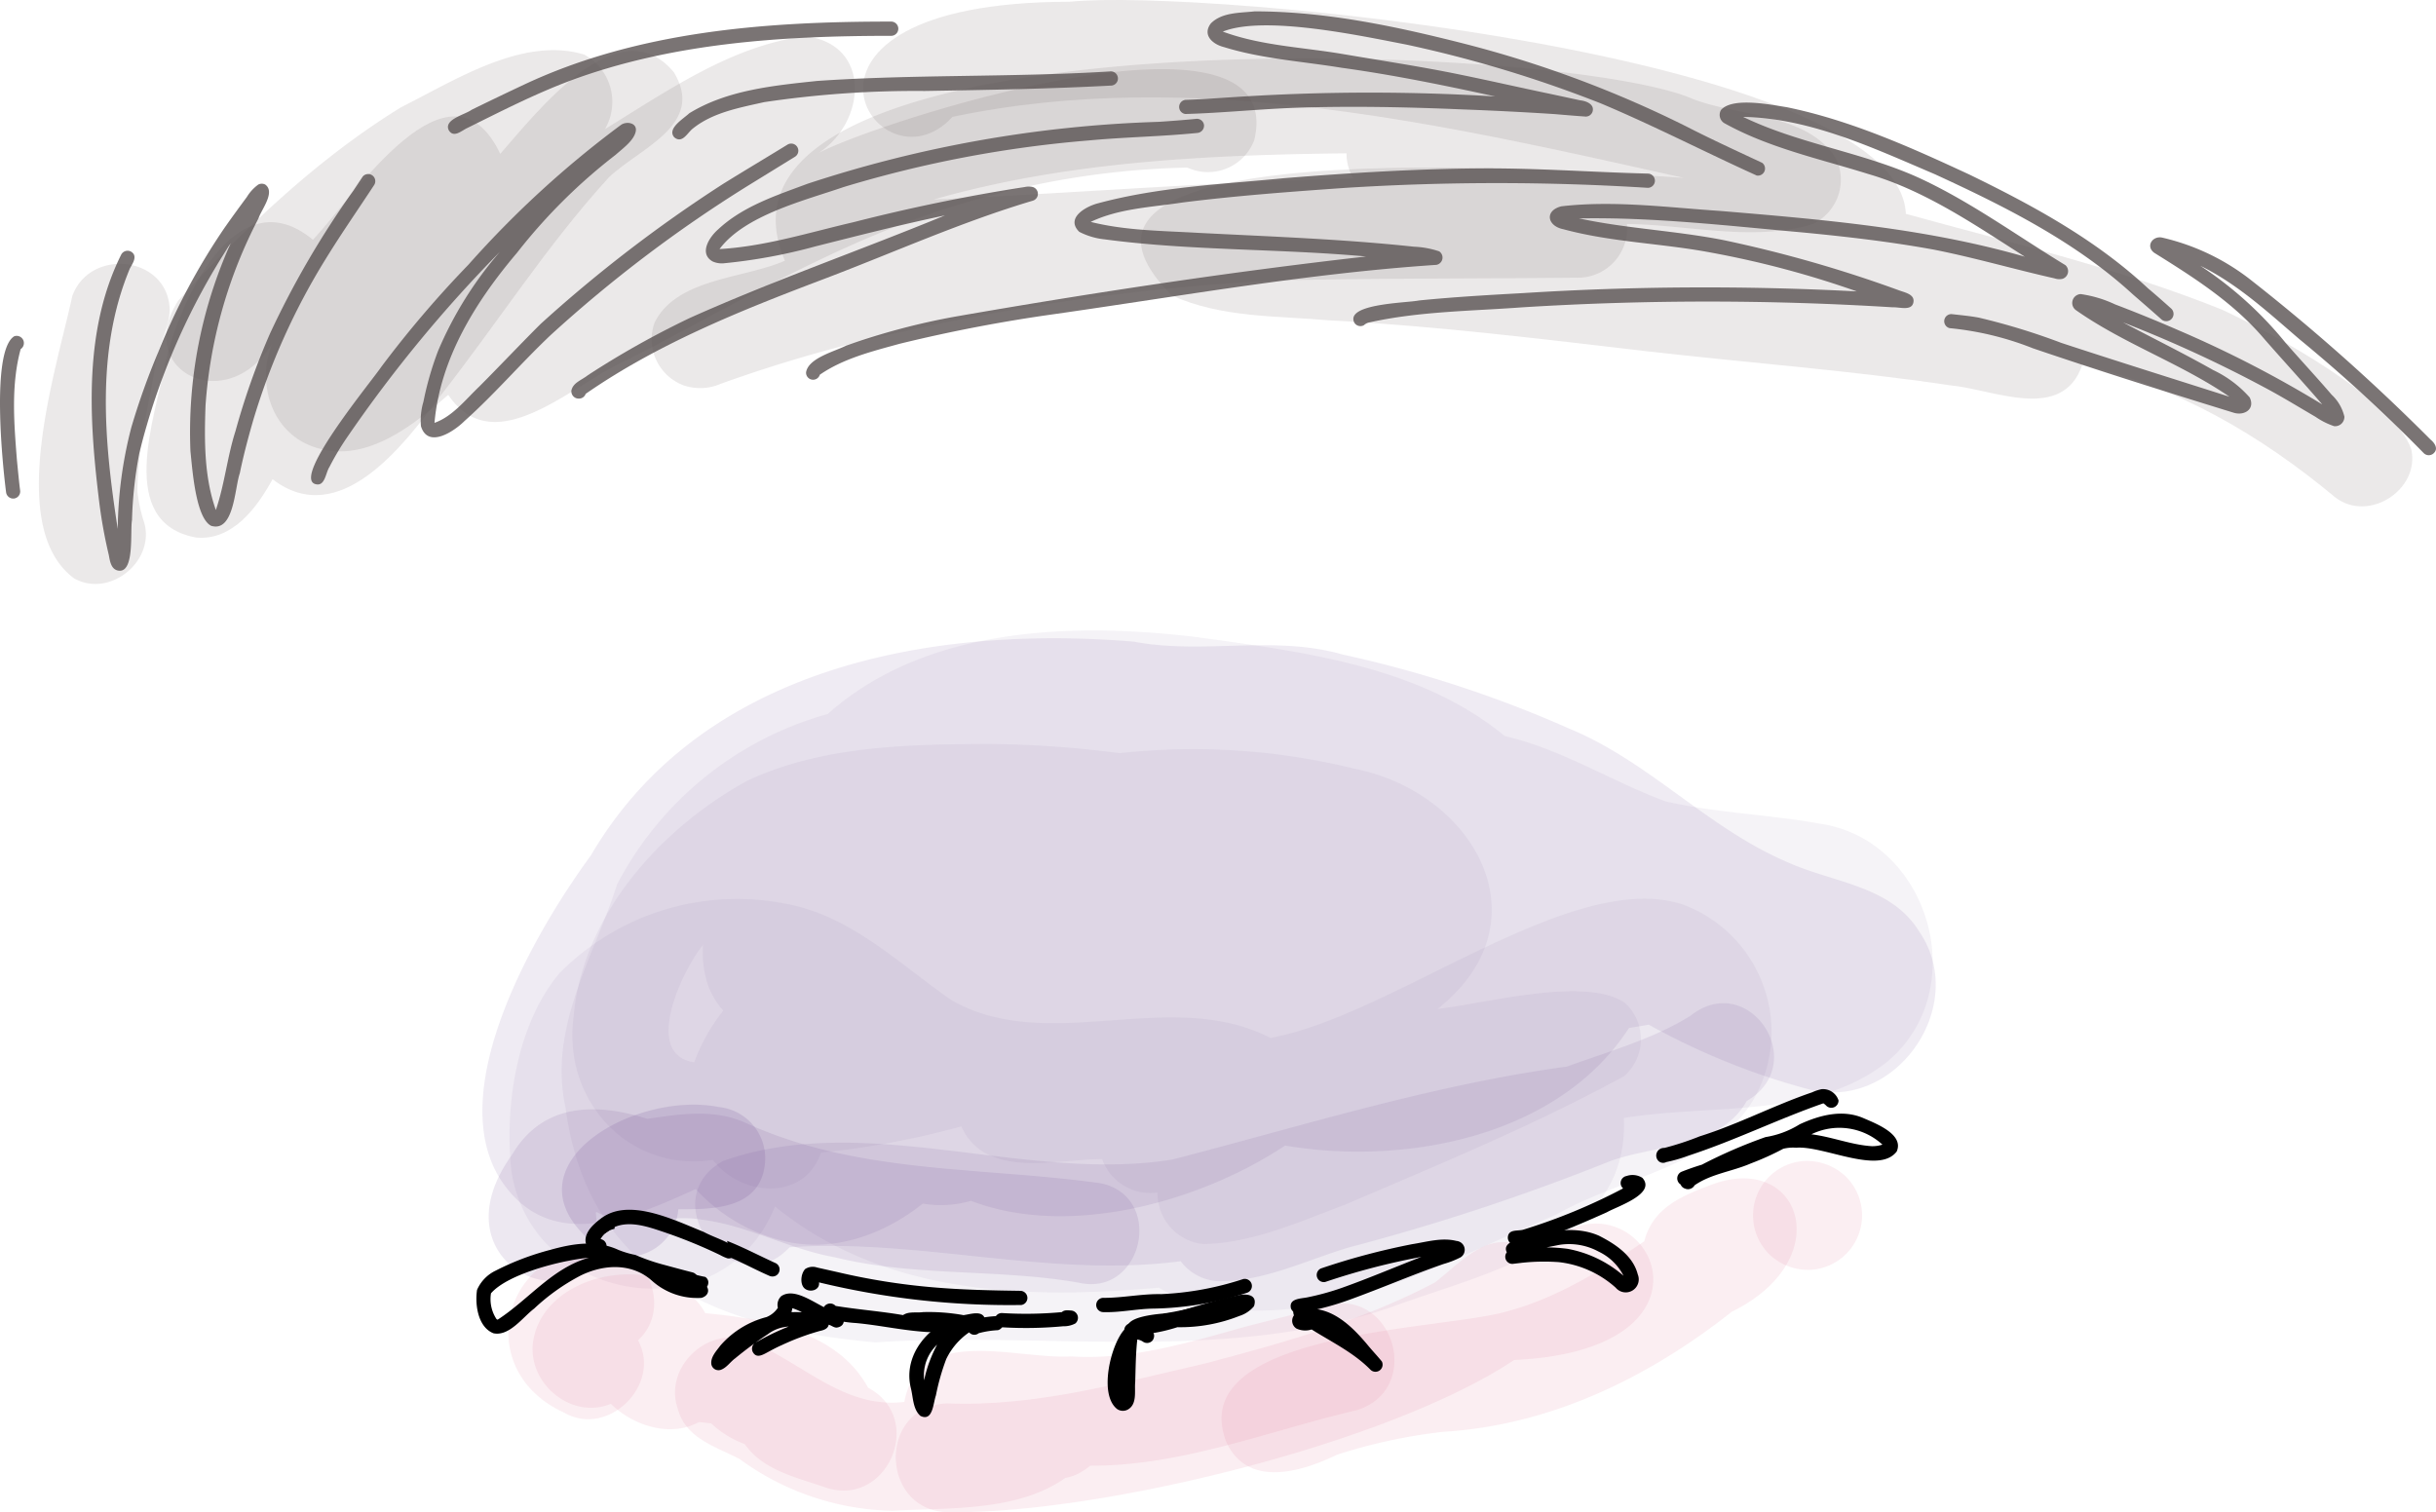 <svg xmlns="http://www.w3.org/2000/svg" width="235.87" height="146.46" viewBox="0 0 235.87 146.46"><defs><style>.cls-1,.cls-2,.cls-3,.cls-4{fill:#65408d;}.cls-1,.cls-2,.cls-3{fill-opacity:0.15;}.cls-2{opacity:0.8;}.cls-3,.cls-4{opacity:0.7;}.cls-4{fill-opacity:0.09;}.cls-5{fill:#df6d95;fill-opacity:0.12;}.cls-6{fill:#5b4846;fill-opacity:0.12;}.cls-7{fill:#595151;fill-opacity:0.8;}</style></defs><g id="レイヤー_2" data-name="レイヤー 2"><g id="デザインメイン要素"><path class="cls-1" d="M58.51,121.21c-10.92-7.58,2.49-15.71,11.1-14a5,5,0,0,1,4.47,5.36c-.39,4.51-4.91,4.55-8.4,4.54A5,5,0,0,1,58.51,121.21Z"/><path class="cls-2" d="M104.45,124.22c-7.81-1.37-15.89-.55-23.62-2.46-4.37-.77-8.46-3.09-12.79-3.63-3.41-.62-7,.93-10.3-.76a.56.56,0,0,1-.05.08c1.49,12-16.57,6.1-8.1-5.64,3-5.06,8.19-5,13.09-3.46,3.19-.46,6.44-1,9.51.39,10.91,5,22.82,4.23,34.39,5.85C112.83,115.9,110.65,125.65,104.45,124.22Z"/><path class="cls-3" d="M117.8,124.07a4.89,4.89,0,0,1-3.48-1.93c-12.64,1.66-25.24-2.22-37.87-1.35-5.33,5.74-13.38-4.48-6.44-8.35,13.87-4.91,29.31,2.16,43.53-.15,12.67-3.28,25.15-7.23,38.19-9,4-1.46,8.28-2.64,11.94-4.91,5.65-4.51,11.72,4.6,5.45,8.25-2.47,4.51-8.86,4.24-13.22,5.82a213.53,213.53,0,0,1-25.27,8.35C126.44,122.05,122.26,124.18,117.8,124.07Z"/><path class="cls-3" d="M75.75,120.15a17,17,0,0,1-8.39-5c-6.26,2.86-14.29,6.39-19-1.09-5.33-8.74,3.5-23.92,8.85-31.21,10.67-18.27,33-22.34,52.58-20.71,6.71,1.28,13.56-.67,20.23,1.25a114,114,0,0,1,21.92,7.17c7.75,3.19,13.4,9.64,21.1,12.92,4.38,2,10,2.26,12.74,6.66,5,7.14-2.18,17.57-10.66,15.35a67.8,67.8,0,0,1-15.48-6.26c-.63.12-1.27.22-1.91.32-6.81,10.54-21.63,13.37-33.3,11.39-8.22,5.46-20.92,9-30.41,5.35a10.53,10.53,0,0,1-4.67.27C85.55,119.59,80.61,121.37,75.75,120.15Z"/><path class="cls-4" d="M115.05,126a13.06,13.06,0,0,1-2.33-1l-.51-.3c-12.9,1.16-26.67.71-37.17-7.87-5,12.47-23.57,9.52-25.52-3.43-.69-6.25.5-14.16,4.63-19.13A24.16,24.16,0,0,1,75.9,87.49C82.34,88.6,87,93.31,92.14,96.87c9.4,5.36,21.2-1.35,30.87,3.65,11.9-2.14,29.2-16.45,39.92-12.93a13.17,13.17,0,0,1,7.85,16.74c-2.94,8.43-13.21,9.32-20.08,13.29C139.62,122.26,127.38,129.5,115.05,126Z"/><path class="cls-4" d="M84.75,130c-14.87-1.34-27.77-6.13-30-22.77-1.67-7.77,2.75-14.5,5-21.58A32.92,32.92,0,0,1,80.14,69.15c9.51-8.46,23.64-8.89,35.67-7.46,10.3,1.44,21.59,2.76,29.89,9.59,5.54,1.28,10.31,4.39,15.58,6.33,4.89,1.12,9.95,1.26,14.89,2.15,10.72,1.54,14.91,16.23,6.49,23.12-7,5.5-17,4-25.43,5.39.58,12.29-13.64,15-22.71,18.39C118.38,132.06,101.25,128.92,84.75,130Z"/><path class="cls-4" d="M116.53,120.48a4.94,4.94,0,0,1-4.45-5,4.94,4.94,0,0,1-5.36-3.23c-4.51,0-11.28,2-13.64-3.17a81.54,81.54,0,0,1-13.59,2.54l.33,0,.24,0-.57,0c-1.61,4.78-7.79,4.24-10.46.71-8.21,1.23-14.57-5.81-13.49-13.84C56.38,88.59,64,80.19,72.38,75.6c7.22-3.37,15.42-3.51,23.26-3.55h0a103,103,0,0,1,12.77.89,65.25,65.25,0,0,1,22.71,1.5c11.63,2.29,18.76,14.83,8.07,23.27,4.68-.52,14.35-3.2,18.15-.58a4.75,4.75,0,0,1-.09,7.09c-8.67,4.74-17.91,8.54-27,12.44C125.84,118.31,121.3,120.38,116.53,120.48Zm-49.31-17.6A17.71,17.71,0,0,1,69.94,98l.1-.13a7.33,7.33,0,0,1-1.57-2.72,9.94,9.94,0,0,1-.39-3.66C66,94.05,62.2,102.16,67.22,102.88Z"/><path class="cls-5" d="M54.63,136.81c-8.8-4-6.24-15.65,3.25-16.06,4.67-.39,7.34,5.93,3.9,9.05C64.11,134.09,58.87,139.27,54.63,136.81Z"/><path class="cls-5" d="M79.79,144c-2.75-.94-5.92-1.63-7.68-4.15a9.48,9.48,0,0,1-3.24-2c-.4-.05-.81-.1-1.21-.13-2.76,1.53-6.4.33-8.51-1.77-4,1.66-8.45-2.32-7.44-6.52,1.59-6.76,13.27-8.26,16.58-2.26,5.74.57,12.77,1.7,15.76,7.22C89.7,137.38,85.87,146.21,79.79,144Z"/><path class="cls-5" d="M86.39,146.31a25.88,25.88,0,0,1-14.76-5c-2.31-1.22-5.25-2-6-4.88-1.34-3.84,2.57-7.78,6.42-6.73,5.28,1.81,9.39,6.8,15.51,6.07,1.47-7.57,10.77-4.1,16.14-4.41,5.66.36,11.07-1.24,16.45-2.76,2.69-.72,5.41-1.34,8.09-2.12,6.59-2,9.71,8,3.15,10.08-8.55,2-16.95,5.43-25.83,5.38a5.73,5.73,0,0,1-1.19.79,4.84,4.84,0,0,1-1.22.4C98.49,146.41,91.9,146,86.39,146.31Z"/><path class="cls-5" d="M92.12,146.45c-6.9.2-7.31-10.26-.42-10.54,8.52.35,16.82-2,25-3.87,7.6-2,15.25-4.15,22.24-7.84,2.59-2,5.25-5.3,8.87-3.28.6-.11,1.19-.23,1.78-.36l.09,0c9.07-8.08,19.3,10.09-3.07,11.15C134.54,139.76,106.77,146.57,92.12,146.45Z"/><path class="cls-5" d="M118.74,139.65c-4.11-10.7,20.55-10.81,27-12.6,4.91-1.28,9.29-4,13.47-6.84.84-3.29,3.71-4.42,6.54-5.49,8.59-3.21,12.26,7.24,1.94,12.31-8.07,6.38-17.55,11-27.93,11.63a52.54,52.54,0,0,0-10.3,2.22C126,142.56,120.8,144.13,118.74,139.65Z"/><path class="cls-5" d="M171.49,121.63a5.28,5.28,0,0,1,3.32-9.2,5.51,5.51,0,0,1,3.74,1.35,5.28,5.28,0,0,1-3.32,9.2A5.44,5.44,0,0,1,171.49,121.63Z"/><path class="cls-6" d="M7.16,56C.46,51,5.48,35.74,7,28.67c1.73-4.75,9.31-3.88,9.43,1.34-.06,2-1.23,3.64-1.43,5.62-.7,4.07-1.69,7.95-1.69,12a13.84,13.84,0,0,0,.57,2.72C15.24,54.22,10.66,58,7.16,56Z"/><path class="cls-6" d="M19,52.06c-7.82-1.42-4-11.58-3-16.84,1.36-6,6.84-18.18,14.3-12,4-4.22,13.23-18.58,18.14-8.32C52,10.85,59.93.59,65.25,7c3.09,5.09-3.33,7.34-6.28,10.16-6,6.56-10.82,14.15-16.31,21.15-3.54,4.8-9.8,13.08-16.27,8.1C24.86,49.21,22.5,52.37,19,52.06Z"/><path class="cls-6" d="M30.36,43.27c-4.09-1.4-5.54-6.22-4-10C22,40.37,12.89,36,17.26,29.11c6.43-7,13.42-13.7,21.57-18.72C44,7.81,50.65,3.47,56.57,5.29a5.21,5.21,0,0,1,2,7.22c6-3.68,12.35-8.14,19.43-9,6.45.78,5.86,8.37,1.23,11.32,6-3.17,45.64-15.83,42.22-1.28a4.78,4.78,0,0,1-6.48,2.68,80,80,0,0,0-20.33,3.06C82.65,22.55,71.94,29.06,61,34.73,55.8,36.81,48,45,43.4,38.24,39.89,41.28,35.29,45,30.36,43.27Z"/><path class="cls-6" d="M66.22,37.33a4.77,4.77,0,0,1-2.85-6.06C65.47,26.94,72,27,76,25.25,65.51.86,151.41,4,163.94,9.6c4.51,1.72,11.1,1.36,13.86,5.8a4.75,4.75,0,0,1-2.27,6.29c-5.76,1.76-12.05.07-18,0A4.77,4.77,0,0,1,153,26.89c-9.87.1-19.74.05-29.61.27a214.8,214.8,0,0,0-36.49,5.07,139.28,139.28,0,0,0-17.09,4.93A5,5,0,0,1,66.22,37.33Zm24-18c13.61-.61,27.2-1.72,40.83-2.05a4.65,4.65,0,0,1-.67-2.43C117,15,103.26,15.62,90.27,19.36Z"/><path class="cls-6" d="M226.13,48.18c-7.19-6-15.3-10.75-24.5-12.87-1.93,5.67-8.61,2.38-12.84,2-9.69-1.45-19.48-2.16-29.22-3.28-10.23-1.19-20.46-2.46-30.76-3-5.12-.45-10.58-.24-15.34-2.42C96.66,11.85,155.8,16.81,163,17.22,140,12.09,115.61,6.39,92.22,11.32,85,19.24,72.61.22,103.54.17c13.13-1.33,80.29,5.1,81,20.54C194.9,23.57,205.22,26,215.18,30c4.79,2.23,16.68,8.67,18.3,13.53C234.32,47.44,229.35,50.63,226.13,48.18Z"/><path class="cls-7" d="M1.37,32.57A.7.7,0,0,1,2,33.81C1.05,37.3,1.36,41,1.64,44.56c.1,1,.19,2,.31,2.95a.69.69,0,0,1-.59.77.7.7,0,0,1-.77-.6C.25,45.06-.89,34,1.37,32.57Z"/><path class="cls-7" d="M35.12,17.1a.69.69,0,0,1,1.1.83c-1.57,2.39-3.17,4.69-4.66,7.11a64.75,64.75,0,0,0-7.08,15.79c-.47,1.64-.91,3.29-1.26,5-.5,1.41-.55,5.77-2.78,5.09-1.51-.78-1.82-5.57-2-7.22a44.52,44.52,0,0,1,3.9-20.15A65.7,65.7,0,0,0,13.5,43.84a39.79,39.79,0,0,0-.72,6.54c-.19,1.08.26,5-1.24,4.89-.77-.06-.89-.89-1-1.5a47.67,47.67,0,0,1-1-5.71c-.93-7.77-1.39-16.25,2.21-23.43a.7.7,0,0,1,.94-.26c.68.41.15,1.14-.11,1.62-3.35,8-2.47,16.92-1.18,25.24a40.6,40.6,0,0,1,1.31-9.82,68.77,68.77,0,0,1,2.62-7.33,62.83,62.83,0,0,1,6.4-12c.7-1,1.43-2,2.17-3A4.15,4.15,0,0,1,25,17.88a.71.71,0,0,1,.69,0c1,.74-.38,2.4-.66,3.27a46,46,0,0,0-5.13,18.13c-.12,3.37-.14,6.9,1,10.11.85-2.48,1.1-5.14,1.9-7.64a70.07,70.07,0,0,1,3.34-9.44A86.8,86.8,0,0,1,34.2,18.48Z"/><path class="cls-7" d="M76.26,14a.69.69,0,0,1,.7,1.19L72.4,18A130.13,130.13,0,0,0,53.34,32.43c-2.86,2.7-5.42,5.71-8.36,8.34-1,1-3.55,2.72-4.22.5A6.37,6.37,0,0,1,41,38.9,30.78,30.78,0,0,1,42.41,34a36.15,36.15,0,0,1,6-9.62A131.76,131.76,0,0,0,33.7,42.22a26.24,26.24,0,0,0-1.8,3c-.39.6-.43,2-1.43,1.64-2.06-.8,5.56-10,6.44-11.32a103.52,103.52,0,0,1,8.45-9.91A96.68,96.68,0,0,1,60.11,12.11c.55-.41,1.64-.22,1.44.65S60.32,14.36,59.6,15a53.73,53.73,0,0,0-9.53,9.47c-4,4.71-7.45,10.24-8,16.48,1.74-.61,3-2.24,4.29-3.47,2-2,4-4.13,6-6.12A135.08,135.08,0,0,1,70,17.82C72.09,16.52,74.18,15.28,76.26,14Z"/><path class="cls-7" d="M107.44,6.92a.69.69,0,1,1,.1,1.37c-6,.32-12,.42-18,.52A99.59,99.59,0,0,0,74,9.89c-2.39.54-5,1-6.94,2.58-.51.41-1,1.47-1.77.83-.75-.85.91-1.81,1.45-2.33C70.4,8.72,74.87,8.29,79.1,7.84,88.53,7.19,98,7.5,107.44,6.92Z"/><path class="cls-7" d="M86.29,2.09a.69.69,0,0,1,0,1.38c-10.52,0-21.22.67-31.15,4.37-3.39,1.28-6.63,2.94-9.88,4.55-.57.26-1.31,1-1.8.24-.54-1.07,1.57-1.52,2.21-2Q48.18,9.4,50.73,8.2C61.79,3,74.22,2.08,86.29,2.09Z"/><path class="cls-7" d="M116.58,12.1a.71.71,0,0,1-.6.77c-3.57.36-7,.4-10.54.73a113.78,113.78,0,0,0-23.77,4.52c-3.75,1.29-9.56,2.72-12,6,4.4-.25,8.65-1.6,12.92-2.59,5.48-1.4,11.07-2.56,16.65-3.42a1.59,1.59,0,0,1,.75,0,.69.69,0,0,1,0,1.33c-7,2.08-13.69,5.12-20.53,7.7-7.91,3-15.8,6.18-22.75,11a.68.68,0,0,1-.66.46.7.7,0,0,1-.72-.79c.16-.76,1-1,1.6-1.48a85.3,85.3,0,0,1,9.87-5.54c8.1-3.63,16.5-6.55,24.7-9.93-4.21.88-8.37,1.95-12.54,3a52.81,52.81,0,0,1-8.9,1.64A2.18,2.18,0,0,1,69,25.32c-1.35-.77-.32-2.36.53-3.1,2.4-2.25,5.63-3.29,8.65-4.42a120.29,120.29,0,0,1,34-6c1.21-.08,2.42-.17,3.63-.29A.69.69,0,0,1,116.58,12.1Z"/><path class="cls-7" d="M159.55,16.81a.69.69,0,0,1,0,1.38,233.51,233.51,0,0,0-29.22,0h0c-5.29.37-10.58.76-15.83,1.42-3,.46-6.15.57-8.89,1.88,3.39.85,6.92.86,10.39,1.06,7,.36,14,.6,20.89,1.34a8.77,8.77,0,0,1,2.46.45.72.72,0,0,1-.27,1.31c-12.36.82-24.59,3-36.84,4.75a151,151,0,0,0-15.12,2.89c-2.65.73-5.45,1.42-7.74,3a.68.68,0,0,1-1.33-.24c.23-1.38,2.74-2,3.88-2.58A67.23,67.23,0,0,1,92.5,30.66c13.2-2.3,26.46-4.31,39.77-5.82-8.41-.77-17-.55-25.31-1.66a6.88,6.88,0,0,1-2.46-.73c-1.36-1.34.64-2.47,1.85-2.77,5.87-1.58,12-1.84,18.05-2.43,6.25-.5,12.51-.89,18.78-.94C148.64,16.26,154.09,16.67,159.55,16.81Z"/><path class="cls-7" d="M170.63,15.77A.69.69,0,0,1,170.1,17c-5.06-2.29-10-4.85-15.13-7a120.06,120.06,0,0,0-18.74-5.67c-4.44-.86-13.8-2.88-17.83-1.27,3.7,1.37,7.73,1.51,11.6,2.17s7.63,1.22,11.4,2c2.94.6,5.86,1.27,8.79,1.88l2.84.61c.56.06,1.36.37,1.18,1.06a.69.69,0,0,1-.67.51c-1-.07-2.08-.16-3-.24-2.93-.19-5.88-.34-8.82-.45-5.44-.23-10.88-.35-16.33-.16-3.54.13-7.07.5-10.61.6a.69.69,0,0,1,0-1.37c1.9-.06,3.81-.22,5.71-.33a198.68,198.68,0,0,1,24.28,0c-4.94-1.08-9.88-2.09-14.89-2.78-3.79-.62-7.69-.86-11.37-2-1.09-.27-2.13-1.17-1.26-2.3,1.08-1.08,2.79-1,4.23-1.16,6.87,0,13.69,1.45,20.33,3.14a108,108,0,0,1,21.46,8C165.7,13.49,168.17,14.62,170.63,15.77Z"/><path class="cls-7" d="M210.25,29.9a.69.69,0,0,1-1,1c-.92-.82-1.8-1.58-2.71-2.37C201,23.43,194.15,20,187.34,16.87c-5.9-2.51-12.06-5.43-18.56-5.55,5.34,2.58,11.31,3.38,16.73,5.77,5.07,2.28,9.71,5.69,14.48,8.59a.78.78,0,0,1-.31,1.33,1.41,1.41,0,0,1-.74-.05c-3.9-.88-7.73-2-11.67-2.78-4.21-.77-8.47-1.26-12.73-1.67-7.2-.64-14.42-1.49-21.65-1.36,4.63,1,9.42,1.19,14.08,2.12a124.53,124.53,0,0,1,16.94,4.86c.56.21,1.54.38,1.35,1.19s-1.32.41-2,.44a289.42,289.42,0,0,0-35.83,0c-5,.37-10.07.39-14.91,1.48a1.11,1.11,0,0,0-.45.25.69.69,0,0,1-.94-.25c-.89-1.85,5.15-1.9,6.26-2.14,3.27-.33,6.71-.53,10-.71a280.18,280.18,0,0,1,32.4-.17,92.65,92.65,0,0,0-14.07-3.75c-4.76-.91-9.66-1-14.34-2.27-1.55-.3-1.87-1.79-.2-2.22,5.11-.59,10.29.11,15.41.45,9.91.83,19.88,1.67,29.47,4.43-4.81-3.06-9.6-6.38-15.13-8-4.73-1.48-9.67-2.53-14-4.95a.94.94,0,0,1-.29-1.26c1.1-1.27,4.81-.51,6.36-.27,6.19,1.27,12,3.88,17.72,6.54,6.16,3,12.23,6.3,17.26,11C208.71,28.53,209.48,29.21,210.25,29.9Z"/><path class="cls-7" d="M235.35,42.58c.38.31.76.86.32,1.29a.69.69,0,0,1-1,0,150.24,150.24,0,0,0-12-11c-3-2.57-6-5.36-9.62-7.13a36.24,36.24,0,0,1,8.28,7.49c1.49,1.7,3,3.32,4.44,5A4.21,4.21,0,0,1,227,40.35a.9.9,0,0,1-1,.92,7.16,7.16,0,0,1-1.79-.9c-1.46-.85-2.91-1.74-4.39-2.55a124.43,124.43,0,0,0-14.26-6.6c2.91,1.54,5.88,3,8.74,4.62a10.94,10.94,0,0,1,3.53,2.65c.56,1.15-.55,1.81-1.58,1.47-6.49-2-13-4.05-19.41-6.23h0a29.5,29.5,0,0,0-8.06-1.95.69.69,0,0,1,.19-1.36c.88.1,1.76.18,2.63.34a64.54,64.54,0,0,1,8,2.45c5.41,1.78,10.85,3.48,16.27,5.21-4.7-3.23-10.24-5.12-14.9-8.41a.86.86,0,0,1,.49-1.53,11.6,11.6,0,0,1,3.34,1q3.1,1.18,6.15,2.51a109.48,109.48,0,0,1,13.91,7.18c-1.83-2.12-3.72-4.18-5.56-6.28h0c-3-3.56-6.85-6-10.73-8.42-.85-.65-.11-1.69.83-1.45A21.87,21.87,0,0,1,218,27.16,190.21,190.21,0,0,1,235.35,42.58Z"/><path d="M68.88,132.13c-.1-.71.49-1.3.88-1.83a8.9,8.9,0,0,1,4.46-2.75,2.41,2.41,0,0,0,1.1-.9,1.15,1.15,0,0,1,.33-1.13c1.5-1,3.78,1.22,5.36,1.58.84.23,1,1.34,0,1.47-.29,0-.5-.21-.77-.28-.07.39-.49.53-.84.6a23.65,23.65,0,0,0-3.71,1.38c-.51.22-1,.49-1.5.76s-.94.43-1.24,0a.69.69,0,0,1,.2-1,23.77,23.77,0,0,1,3.21-1.56,3.67,3.67,0,0,0-2,.73,36.83,36.83,0,0,0-3.18,2.35c-.48.35-.82.91-1.39,1.11A.7.7,0,0,1,68.88,132.13ZM76.65,127a.19.19,0,0,1,0,.08,8.83,8.83,0,0,1,.89,0h.1a5.29,5.29,0,0,0-.92-.39A1.34,1.34,0,0,1,76.65,127Z"/><path d="M89.12,137.12c-.73-.64-.7-1.79-.92-2.67-.85-3.39,2-6.49,5.19-7.1.66-.1,1.85-.5,2,.49a.73.73,0,0,1-.77.73,6.62,6.62,0,0,0-3,3.05,22,22,0,0,0-1,3.52C90.35,135.9,90.33,137.71,89.12,137.12Zm.36-3.45a12.89,12.89,0,0,1,1.26-3.45A4.12,4.12,0,0,0,89.48,133.67Z"/><path d="M108.17,136.46c-1.8-1.4-.63-6.22.69-7.69a.69.69,0,0,1,1.17-.43c.73,0,2.14.49,1.6,1.43a.69.69,0,0,1-.95.17,1.29,1.29,0,0,0-.56-.22c-.15,1.37-.16,2.75-.2,4.1-.09.9.22,2.19-.74,2.7A1,1,0,0,1,108.17,136.46Z"/><path d="M132.72,132.67C131.08,131,129,130,127,128.75a2,2,0,0,1-1.47-.09.89.89,0,0,1-.24-1.28c-.35-.87.75-1.34,1.28-.63,2.5-.17,4.44,1.8,5.91,3.57.43.52.89,1,1.32,1.53A.69.69,0,0,1,132.72,132.67Z"/><path d="M156.45,124.71a9.9,9.9,0,0,0-5.51-2.48,20.05,20.05,0,0,0-3.55.06l-.93.11a.69.69,0,0,1-.56-1.12c-.6-1.19,2-1.44,2.72-1.7,2-.47,4.25-.77,6.2.09,1.58.8,3.3,1.93,3.76,3.75A1.26,1.26,0,0,1,156.45,124.71Zm-4.67-3.77a11.39,11.39,0,0,1,5.42,2.61,5.21,5.21,0,0,0-2.41-2.34,6,6,0,0,0-3.82-.65l-1.21.24A17.14,17.14,0,0,1,151.78,120.94Z"/><path d="M163.14,115.1a.66.66,0,0,1-.41-.39.7.7,0,0,1,.06-1.22c.65-.26,1.31-.49,2-.7a47.94,47.94,0,0,1,6.16-2.67,8.92,8.92,0,0,0,3.31-1.24c1.91-.88,4.12-1.47,6.14-.61,1.19.52,4,1.57,3.25,3.25-1.74,2.27-7.08-.59-9.73-.37a4,4,0,0,0-1.25.1,26.75,26.75,0,0,1-3.14,1.42c-1.79.78-3.84,1-5.45,2.12A.73.73,0,0,1,163.14,115.1ZM181.22,111a3.14,3.14,0,0,0,1.05-.15,6.16,6.16,0,0,0-6.88-1C177.37,110.09,179.24,110.87,181.22,111Z"/><path d="M47.78,129.12c-1.51-.6-1.8-2.78-1.59-4.2A3.7,3.7,0,0,1,48,123.05a26,26,0,0,1,5.25-2c2.21-.62,4.48-1,6.64,0a9,9,0,0,0,1.63.48,19,19,0,0,0,2.59.91c1,.27,1.95.53,2.93.78a.69.69,0,0,1,.35,1.14c1.14-.4,1.69,1,.53,1.33a6.56,6.56,0,0,1-4.76-1.63c-2-1.81-4.77-1.62-7-.5a20.17,20.17,0,0,0-4.44,3.17C50.61,127.57,49.31,129.44,47.78,129.12Zm.41-1.32c3-1.94,5.28-5,8.84-6-2.54.23-7.82,1.53-9.49,3.45a3.52,3.52,0,0,0,.53,2.49v0S48.14,127.8,48.19,127.8Z"/><path d="M67.85,124.89A4.06,4.06,0,0,1,65,122.8l.66.14c.45.11.89.26,1.33.4a11,11,0,0,0,1.29.32.62.62,0,0,1,.3.61.69.69,0,0,1-.69.63Z"/><path d="M74.48,123.55c-1.63-.71-3.13-1.58-4.74-2.15a1,1,0,0,0,.71-.71.86.86,0,0,0-.06-.52c1.61.63,3.15,1.45,4.72,2.16a.68.68,0,0,1,.3.92.67.67,0,0,1-.61.37A.71.71,0,0,1,74.48,123.55Z"/><path d="M89.84,129c-2.41-.14-4.59-.65-6.94-.87a13.2,13.2,0,0,1-2.66-.44.91.91,0,0,1-.53-.52.71.71,0,0,1,1.2-.7c2.2.36,4.41.52,6.53.89.54-.38,1.31-.2,1.94-.29a19,19,0,0,1,3.84.28.76.76,0,0,1,.32,1.35C92.43,129.27,91.05,129,89.84,129Z"/><path d="M97,128.54a.69.69,0,0,1,0-1.38,37.71,37.71,0,0,0,5.82-.09c.24-.24.62-.17.93-.15a.71.71,0,0,1,.37,1.25,2.38,2.38,0,0,1-1.18.27,38.62,38.62,0,0,1-5.89.1Z"/><path d="M113,128.54a.69.69,0,0,1,0-1.38,48,48,0,0,0,5-1.16.68.68,0,0,1,.23,1.35C116.4,127.69,114.75,128.44,113,128.54Z"/><path d="M98.9,126.38a78.27,78.27,0,0,1-19.6-2.19c.11.74-.82,1-1.34.63s-.45-1.43,0-1.92a1.33,1.33,0,0,1,1.15-.15l2,.45a64,64,0,0,0,9.14,1.46c2.85.25,5.73.31,8.58.35A.69.69,0,0,1,98.9,126.38Z"/><path d="M125,126.71c-.23-.95.91-.94,1.54-1.06a25,25,0,0,0,3.39-.93c2.59-.92,5.12-2,7.7-3a68.13,68.13,0,0,0-9.31,2.43.69.69,0,0,1-.41-1.31,67.58,67.58,0,0,1,8.83-2.35c1.41-.22,2.88-.67,4.29-.31a.86.86,0,0,1,.4,1.58,8.8,8.8,0,0,1-1.66.65c-3.06,1.06-6,2.34-9.07,3.45a25.81,25.81,0,0,1-4.24,1.16C126,127.15,125.27,127.38,125,126.71Z"/><path d="M146.63,120.55a.7.7,0,0,1-.63-.75c.08-.78.94-.56,1.48-.71a55.87,55.87,0,0,0,9.68-4,.69.69,0,0,1,.33-1.2,1.78,1.78,0,0,1,1.54.18c1.37,1.55-2.45,2.76-3.44,3.33-2.1.94-4.21,1.85-6.38,2.6A7.73,7.73,0,0,1,146.63,120.55Z"/><path d="M109.46,129.22c-1.52-1.86,3.25-2,4.27-2.1,2-.58,3.91-1.19,5.91-1.62.78-.23,2.2-.28,1.78,1a3,3,0,0,1-1.41.94,15.51,15.51,0,0,1-6,1.09,16.2,16.2,0,0,1-2.82.64.8.8,0,0,1-.57-.16h0A.74.74,0,0,1,109.46,129.22Z"/><path d="M57.32,121.18c-1.8-1.27.69-3.52,2.19-3.6h.33a5.12,5.12,0,0,0-.21.59,4.27,4.27,0,0,0-.12.64,1.28,1.28,0,0,0,0,.19,2,2,0,0,0-1.36,1,.69.69,0,0,1-.06,1.37H58A1.33,1.33,0,0,1,57.32,121.18Z"/><path d="M160.65,112.49a.74.74,0,0,1,.5-1.32,27.33,27.33,0,0,0,3.42-1.12c3.73-1.17,7.18-3,10.88-4.26a4.42,4.42,0,0,1,.93-.31,1.58,1.58,0,0,1,1.64,1.09.7.7,0,0,1-1.16.54,1.53,1.53,0,0,0-.31-.26c-4.42,1.54-8.62,3.62-13.07,5.07a14.54,14.54,0,0,1-2.14.62A.66.66,0,0,1,160.65,112.49Z"/><path d="M106.78,127.07a.69.69,0,0,1,.11-1.38c1.85,0,3.68-.4,5.54-.36a29.44,29.44,0,0,0,7.94-1.46.69.69,0,0,1,.42,1.31,30.7,30.7,0,0,1-9.1,1.55C110.05,126.75,108.43,127.13,106.78,127.07Z"/><path d="M94.16,129.24a.7.7,0,0,1-.47-.86c.19-.59,1-.68,1.49-.78a11,11,0,0,1,1.27-.14.69.69,0,0,1,.17,1.36,8.81,8.81,0,0,0-1.85.29A.67.67,0,0,1,94.16,129.24Z"/><path d="M70.43,121.86a4.28,4.28,0,0,1-.69-.31l0,0h0a48.25,48.25,0,0,0-5.72-2.32c-1.51-.51-3.35-1.09-4.83-.24-.37.29-.8.76-1.29.37a.7.7,0,0,1-.11-1c2.64-2.67,7.43-.22,10.34.94.73.39,1.49.64,2.2,1,.46.21,1.08.43.9,1A.68.68,0,0,1,70.43,121.86Z"/></g></g></svg>